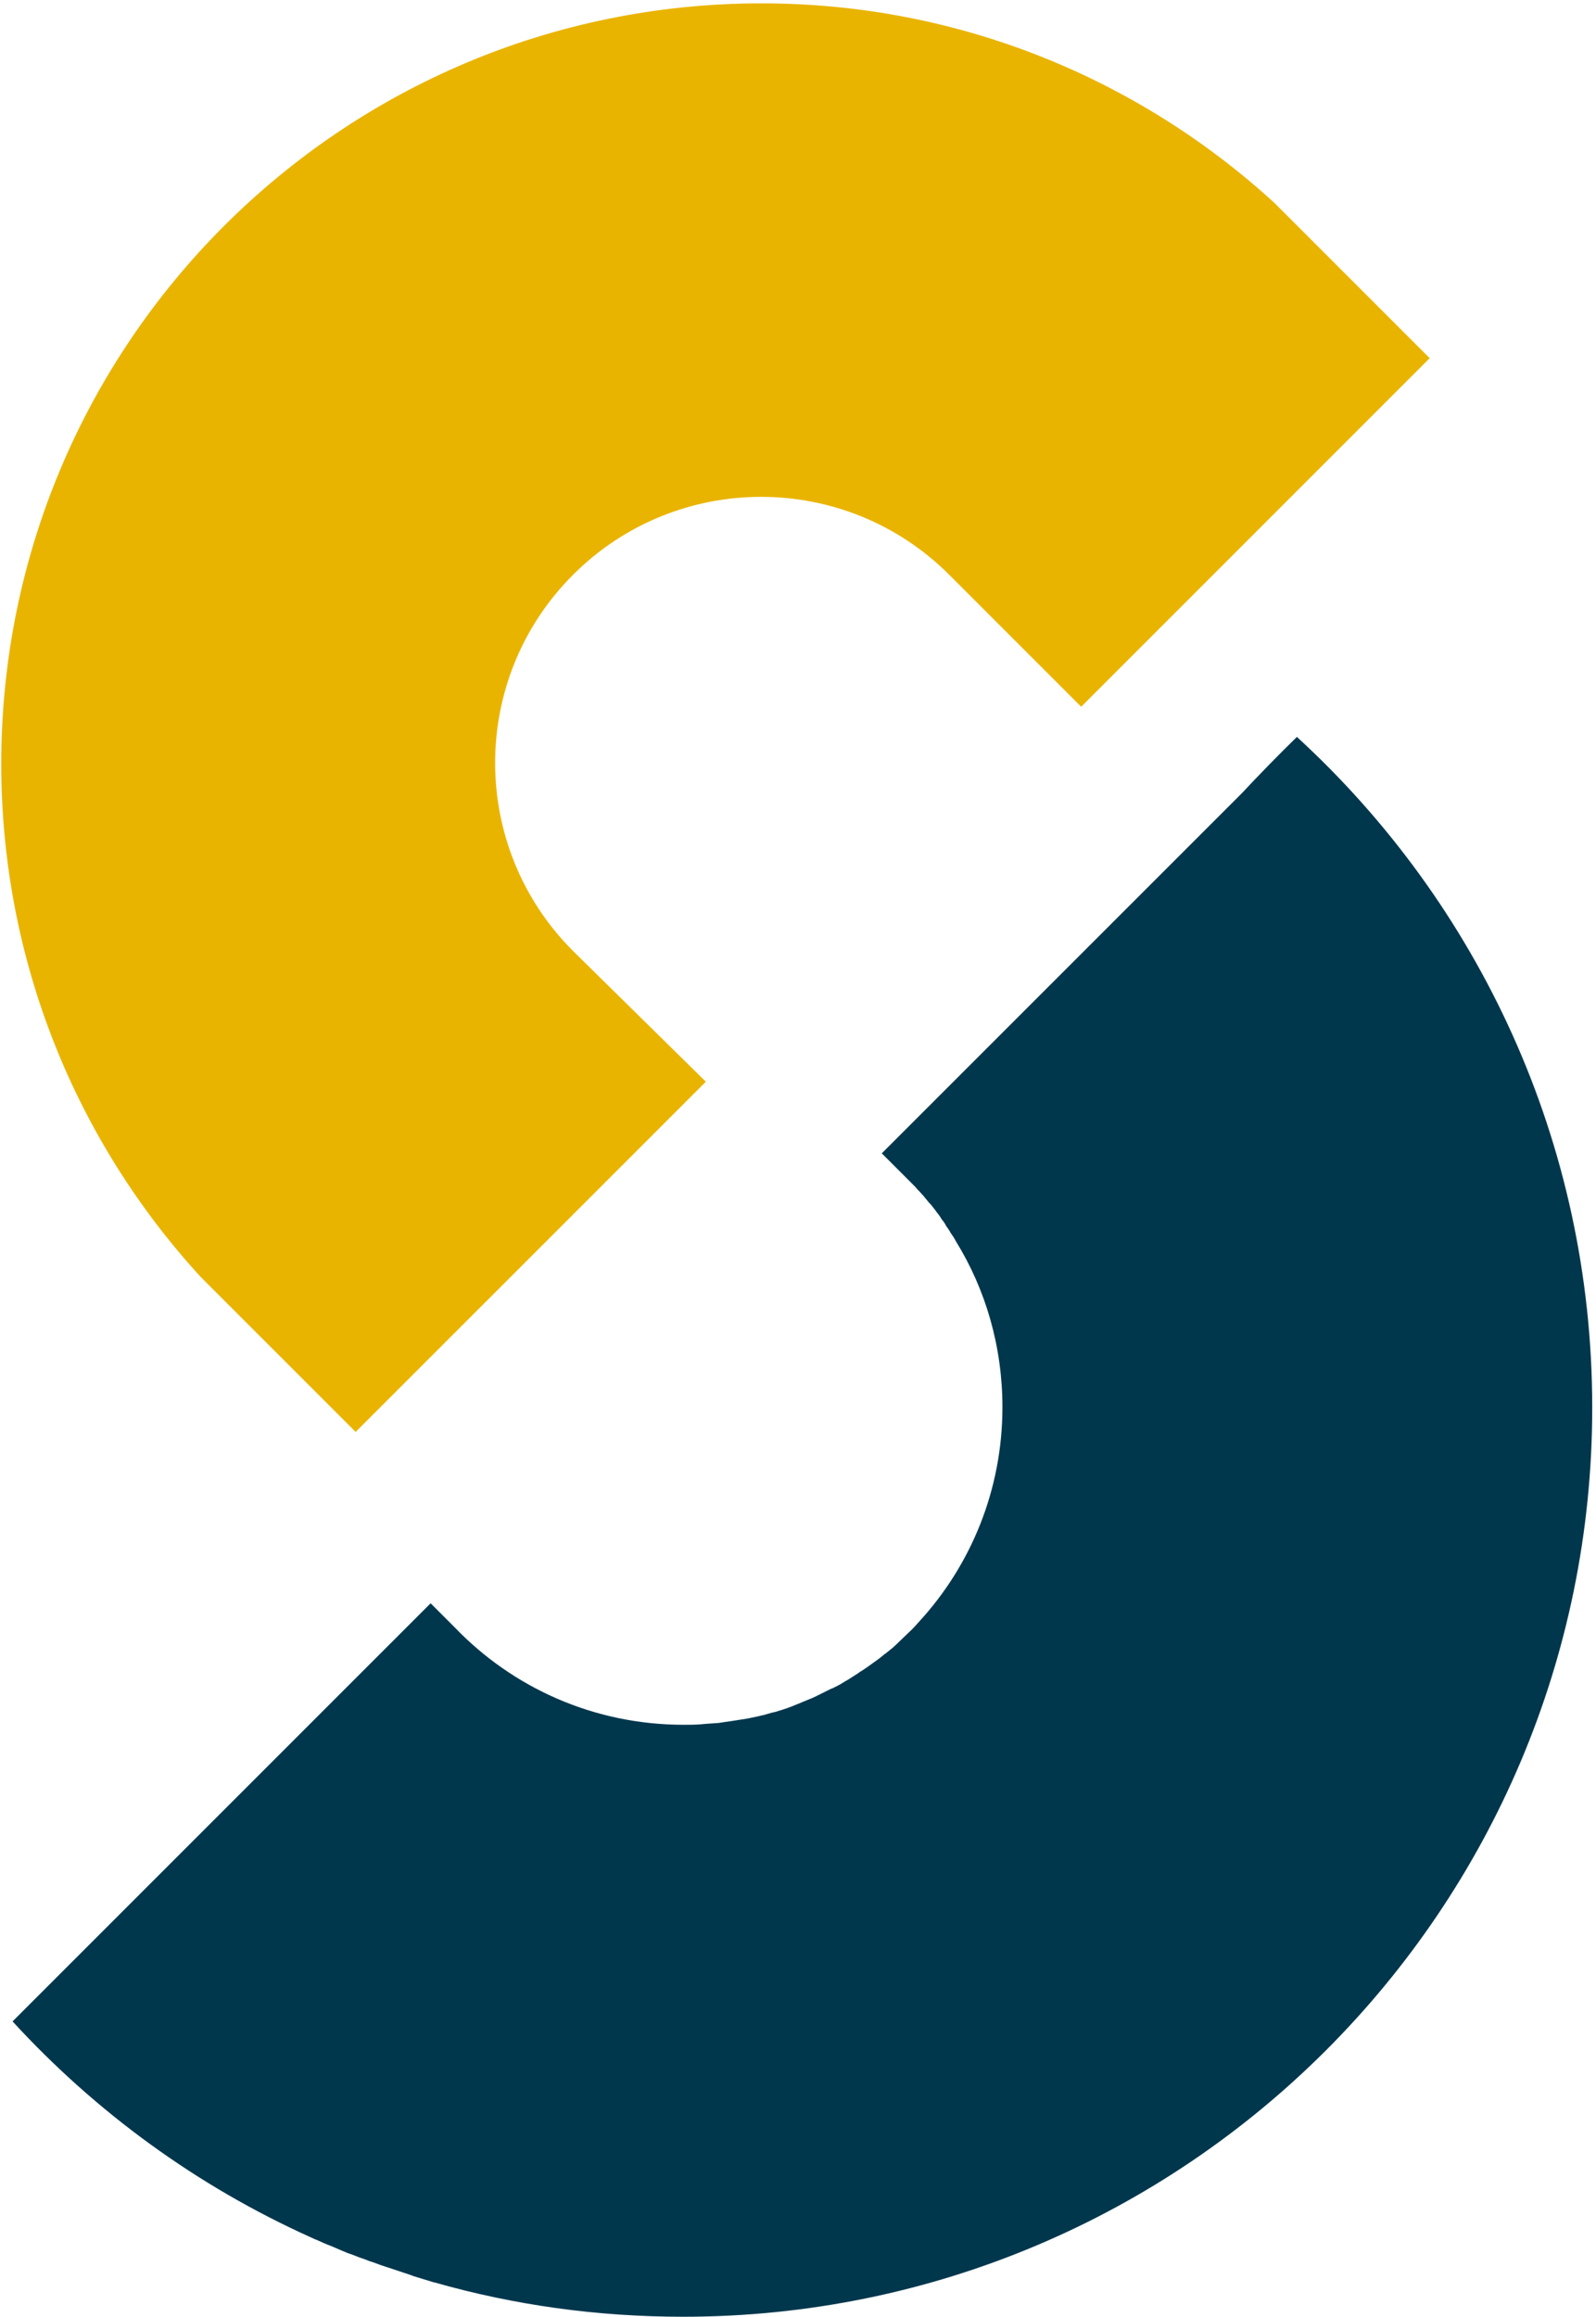 <?xml version="1.0" encoding="UTF-8"?>
<svg width="381px" height="553px" viewBox="0 0 381 553" version="1.1" xmlns="http://www.w3.org/2000/svg" xmlns:xlink="http://www.w3.org/1999/xlink">
    <title>Group</title>
    <g id="Page-1" stroke="none" stroke-width="1" fill="none" fill-rule="evenodd">
        <g id="Group" transform="translate(0.3, 0.8)" fill-rule="nonzero">
            <path d="M257.8,167.9 L341,84.7 L304,47.7 C271.7,18.1 228.7,0 181.5,0 C81.2,0 0,81.3 0,181.5 C0,228.7 18,271.7 47.6,304 L84.6,341 L168.2,257.4 L136.5,226.2 C111.7,201.4 111.7,161.2 136.5,136.4 C161.3,111.6 201.5,111.6 226.3,136.4 L257.8,167.9 Z" id="Path" fill="#E9B400"></path>
            <path d="M296.1,188.6 L210.2,274.5 L215.9,280.2 L215.9,280.2 C216,280.3 216.1,280.4 216.2,280.5 C216.5,280.8 216.9,281.2 217.2,281.5 C217.4,281.7 217.5,281.8 217.7,282 C218.1,282.4 218.4,282.7 218.7,283.1 C218.8,283.2 219,283.4 219.1,283.5 C219.5,283.9 219.8,284.3 220.2,284.7 C220.3,284.8 220.4,285 220.5,285.1 C220.9,285.5 221.2,286 221.6,286.4 C221.7,286.5 221.8,286.6 221.9,286.7 C222.3,287.2 222.6,287.6 223,288.1 C223.1,288.2 223.1,288.3 223.2,288.4 C223.6,288.9 224,289.4 224.3,289.9 C224.3,290 224.4,290 224.4,290.1 C224.8,290.6 225.2,291.1 225.5,291.7 C225.5,291.8 225.6,291.8 225.6,291.9 C226,292.4 226.4,293 226.7,293.6 C226.7,293.6 226.7,293.7 226.8,293.7 C227.2,294.3 227.6,294.9 227.9,295.5 C227.9,295.5 227.9,295.5 227.9,295.5 C235,307 239,320.6 239,335.1 C239,354.8 231.5,372.8 219.1,386.3 C219.1,386.3 219.1,386.3 219.1,386.3 C218.3,387.2 217.5,388.1 216.6,388.9 C216.6,388.9 216.5,389 216.5,389 C215.7,389.8 214.8,390.6 214,391.4 C213.9,391.5 213.9,391.5 213.8,391.6 C213,392.4 212.1,393.1 211.2,393.8 C211.1,393.9 211,394 210.9,394 C210.1,394.7 209.2,395.4 208.3,396 C208.2,396.1 208,396.2 207.9,396.3 C207.1,396.9 206.2,397.5 205.3,398.1 C205.1,398.2 204.9,398.3 204.7,398.5 C203.9,399 203,399.6 202.2,400.1 C202,400.2 201.7,400.4 201.5,400.5 C200.7,401 199.9,401.5 199,401.9 C198.7,402.1 198.4,402.2 198.1,402.3 C197.3,402.7 196.5,403.1 195.7,403.5 C195.4,403.7 195,403.8 194.7,404 C193.9,404.4 193.2,404.7 192.4,405 C192,405.2 191.6,405.3 191.2,405.5 C190.5,405.8 189.7,406.1 189,406.4 C188.6,406.6 188.1,406.7 187.7,406.9 C187,407.1 186.3,407.4 185.5,407.6 C185,407.8 184.5,407.9 184,408 C183.3,408.2 182.6,408.4 181.9,408.6 C181.3,408.7 180.7,408.9 180.1,409 C179.5,409.1 178.8,409.3 178.2,409.4 C177.6,409.5 176.9,409.6 176.3,409.7 C175.7,409.8 175.1,409.9 174.4,410 C173.7,410.1 173,410.2 172.3,410.3 C171.7,410.4 171.2,410.5 170.6,410.5 C169.7,410.6 168.9,410.6 168,410.7 C167.6,410.7 167.2,410.8 166.8,410.8 C165.5,410.9 164.2,410.9 162.9,410.9 C141.4,410.9 122,402 108.2,387.6 L108.2,387.6 L102.5,381.9 L2.7,481.7 C22.5,503.3 46.7,521 73.8,533.2 C74.3,533.4 74.8,533.7 75.4,533.9 C76.5,534.4 77.6,534.9 78.7,535.3 C79.6,535.7 80.6,536.1 81.5,536.5 C82.2,536.8 82.9,537.1 83.6,537.3 C84.8,537.8 85.9,538.2 87.1,538.6 C87.6,538.8 88,539 88.5,539.1 C89.8,539.6 91.2,540.1 92.5,540.5 C92.8,540.6 93.1,540.7 93.4,540.8 C94.9,541.3 96.4,541.8 97.9,542.3 C98.1,542.4 98.2,542.4 98.4,542.5 C100,543 101.7,543.5 103.3,544 C103.3,544 103.4,544 103.4,544 C122.3,549.4 142.2,552.2 162.8,552.2 C282.6,552.2 379.8,455 379.8,335.2 C379.8,271.8 352.6,214.8 309.3,175.1 C304.8,179.5 300.4,184 296.1,188.6 Z" id="Path" fill="#00374D"></path>
        </g>
    </g>
</svg>